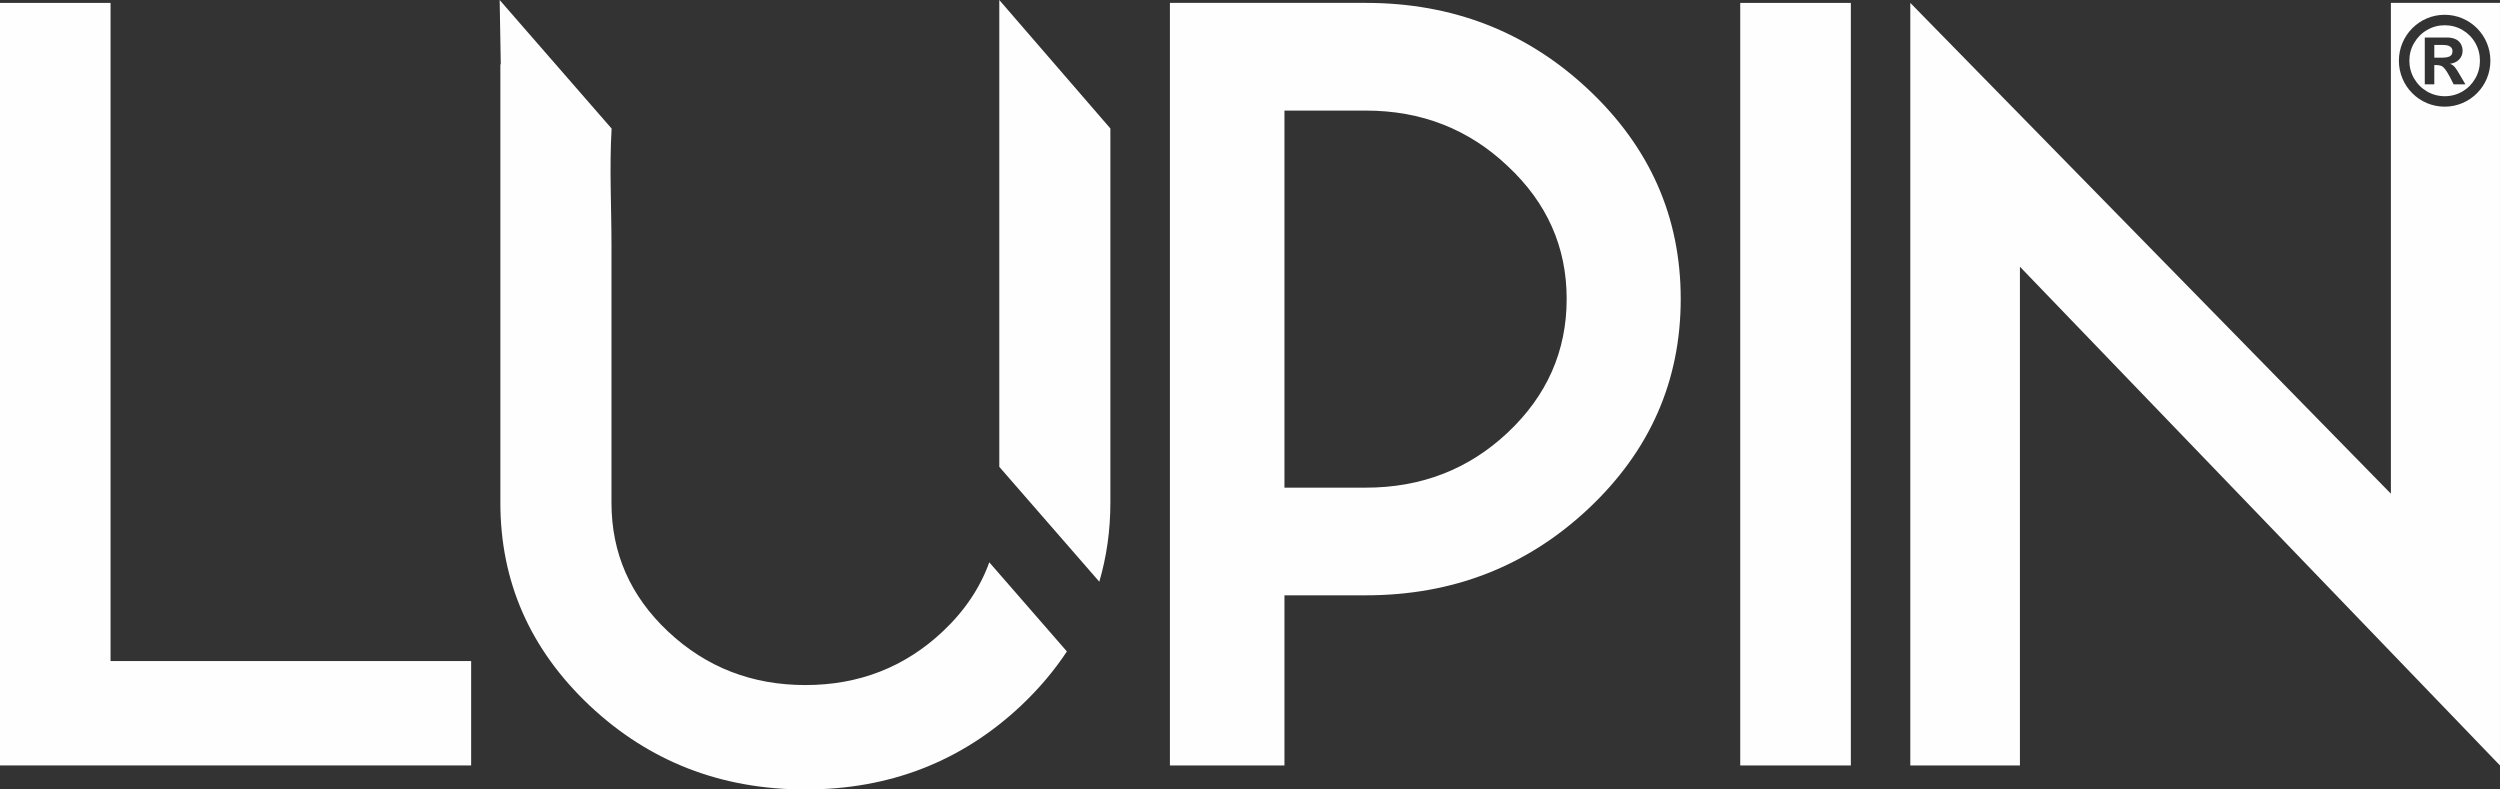 <?xml version="1.0" encoding="UTF-8"?>
<svg width="132.183px" height="41.741px" viewBox="0 0 132.183 41.741" version="1.1" xmlns="http://www.w3.org/2000/svg" xmlns:xlink="http://www.w3.org/1999/xlink">
    <rect x="0" y="0" width="132.183" height="41.741" fill="#333333" stroke="none"/>
    <title>Group 19</title>
    <g id="Page-1" stroke="none" stroke-width="1" fill="none" fill-rule="evenodd">
        <g id="Desktop-Copy-20" transform="translate(-344.484, -1729.62)" fill="#FEFEFE">
            <g id="Group-6" transform="translate(290, 833)">
                <g id="Group-5" transform="translate(0, 849.937)">
                    <g id="Group-58" transform="translate(54.444, 46.684)">
                        <g id="Group-19" transform="translate(0.039, 0)">
                            <polygon id="Fill-3" points="0 0.153 0 40.47 24.912 40.47 24.912 34.951 5.846 34.951 5.846 0.153"></polygon>
                            <path d="M79.714,22.875 C77.651,24.813 75.151,25.783 72.216,25.783 L67.914,25.783 L67.914,5.846 L72.216,5.846 C75.151,5.846 77.651,6.823 79.714,8.778 C81.794,10.716 82.836,13.058 82.836,15.801 C82.836,18.562 81.794,20.92 79.714,22.875 M72.216,0.152 L61.858,0.152 L61.858,40.471 L67.914,40.471 L67.914,31.475 L72.216,31.475 C76.812,31.475 80.738,29.946 83.989,26.892 C87.239,23.836 88.866,20.139 88.866,15.801 C88.866,11.481 87.239,7.793 83.989,4.736 C80.738,1.681 76.812,0.152 72.216,0.152" id="Fill-4"></path>
                            <polygon id="Fill-6" points="92.013 40.471 97.861 40.471 97.861 0.153 92.013 0.153"></polygon>
                            <g id="Group-17" transform="translate(26.42, 0)">
                                <path d="M102.838,5.639 C101.501,5.639 100.418,4.552 100.418,3.21 C100.418,1.868 101.501,0.781 102.838,0.781 C104.174,0.781 105.256,1.868 105.256,3.21 C105.256,4.552 104.174,5.639 102.838,5.639 L102.838,5.639 Z M99.995,0.152 L99.995,26.102 L74.585,0.152 L74.585,40.471 L80.381,40.471 L80.381,14.101 L105.763,40.471 L105.763,0.152 L99.995,0.152 Z" id="Fill-7"></path>
                                <path d="M26.417,24.682 L31.705,30.756 C32.09,29.438 32.29,28.05 32.29,26.584 L32.29,6.792 L26.417,0 L26.417,24.682 Z" id="Fill-9"></path>
                                <path d="M23.427,33.387 C21.417,35.277 18.996,36.22 16.166,36.22 C13.332,36.22 10.911,35.277 8.901,33.387 C6.908,31.514 5.912,29.247 5.912,26.585 L5.912,12.972 C5.912,10.953 5.798,8.832 5.919,6.797 L0,0 C0.023,1.049 0.042,2.195 0.059,3.399 L0.037,3.399 L0.037,26.585 C0.037,30.759 1.61,34.333 4.757,37.305 C7.903,40.263 11.705,41.741 16.166,41.741 C20.621,41.741 24.424,40.263 27.571,37.305 C28.521,36.406 29.326,35.451 29.991,34.443 L25.888,29.73 C25.401,31.08 24.582,32.3 23.427,33.387" id="Fill-11"></path>
                                <path d="M103.252,2.692 C103.252,2.595 103.21,2.517 103.126,2.461 C103.045,2.403 102.916,2.376 102.742,2.376 L102.291,2.376 L102.291,3.048 L102.694,3.048 C102.875,3.048 103.014,3.025 103.11,2.977 C103.205,2.929 103.252,2.835 103.252,2.692" id="Fill-13"></path>
                                <path d="M103.313,4.458 L103.109,4.059 C103.013,3.882 102.934,3.749 102.866,3.662 C102.8,3.576 102.733,3.518 102.667,3.486 C102.599,3.456 102.517,3.441 102.421,3.441 L102.29,3.441 L102.29,4.458 L101.787,4.458 L101.787,1.982 L102.955,1.982 C103.137,1.982 103.289,2.011 103.412,2.069 C103.535,2.127 103.628,2.209 103.69,2.317 C103.753,2.423 103.786,2.547 103.786,2.687 C103.786,2.86 103.727,3.011 103.61,3.139 C103.491,3.265 103.33,3.343 103.121,3.371 C103.228,3.412 103.314,3.472 103.38,3.553 C103.445,3.633 103.534,3.768 103.642,3.959 L103.934,4.458 L103.313,4.458 Z M103.779,1.584 C103.494,1.418 103.182,1.334 102.842,1.334 C102.505,1.334 102.193,1.418 101.906,1.585 C101.618,1.752 101.391,1.982 101.224,2.269 C101.055,2.557 100.972,2.872 100.972,3.21 C100.972,3.549 101.055,3.863 101.224,4.152 C101.394,4.442 101.622,4.67 101.908,4.837 C102.195,5.003 102.507,5.086 102.842,5.086 C103.184,5.086 103.496,5.001 103.781,4.834 C104.064,4.667 104.29,4.439 104.455,4.151 C104.621,3.863 104.703,3.549 104.703,3.21 C104.703,2.869 104.621,2.555 104.455,2.265 C104.29,1.978 104.064,1.75 103.779,1.584 L103.779,1.584 Z" id="Fill-15"></path>
                            </g>
                        </g>
                    </g>
                </g>
            </g>
        </g>
    </g>
</svg>